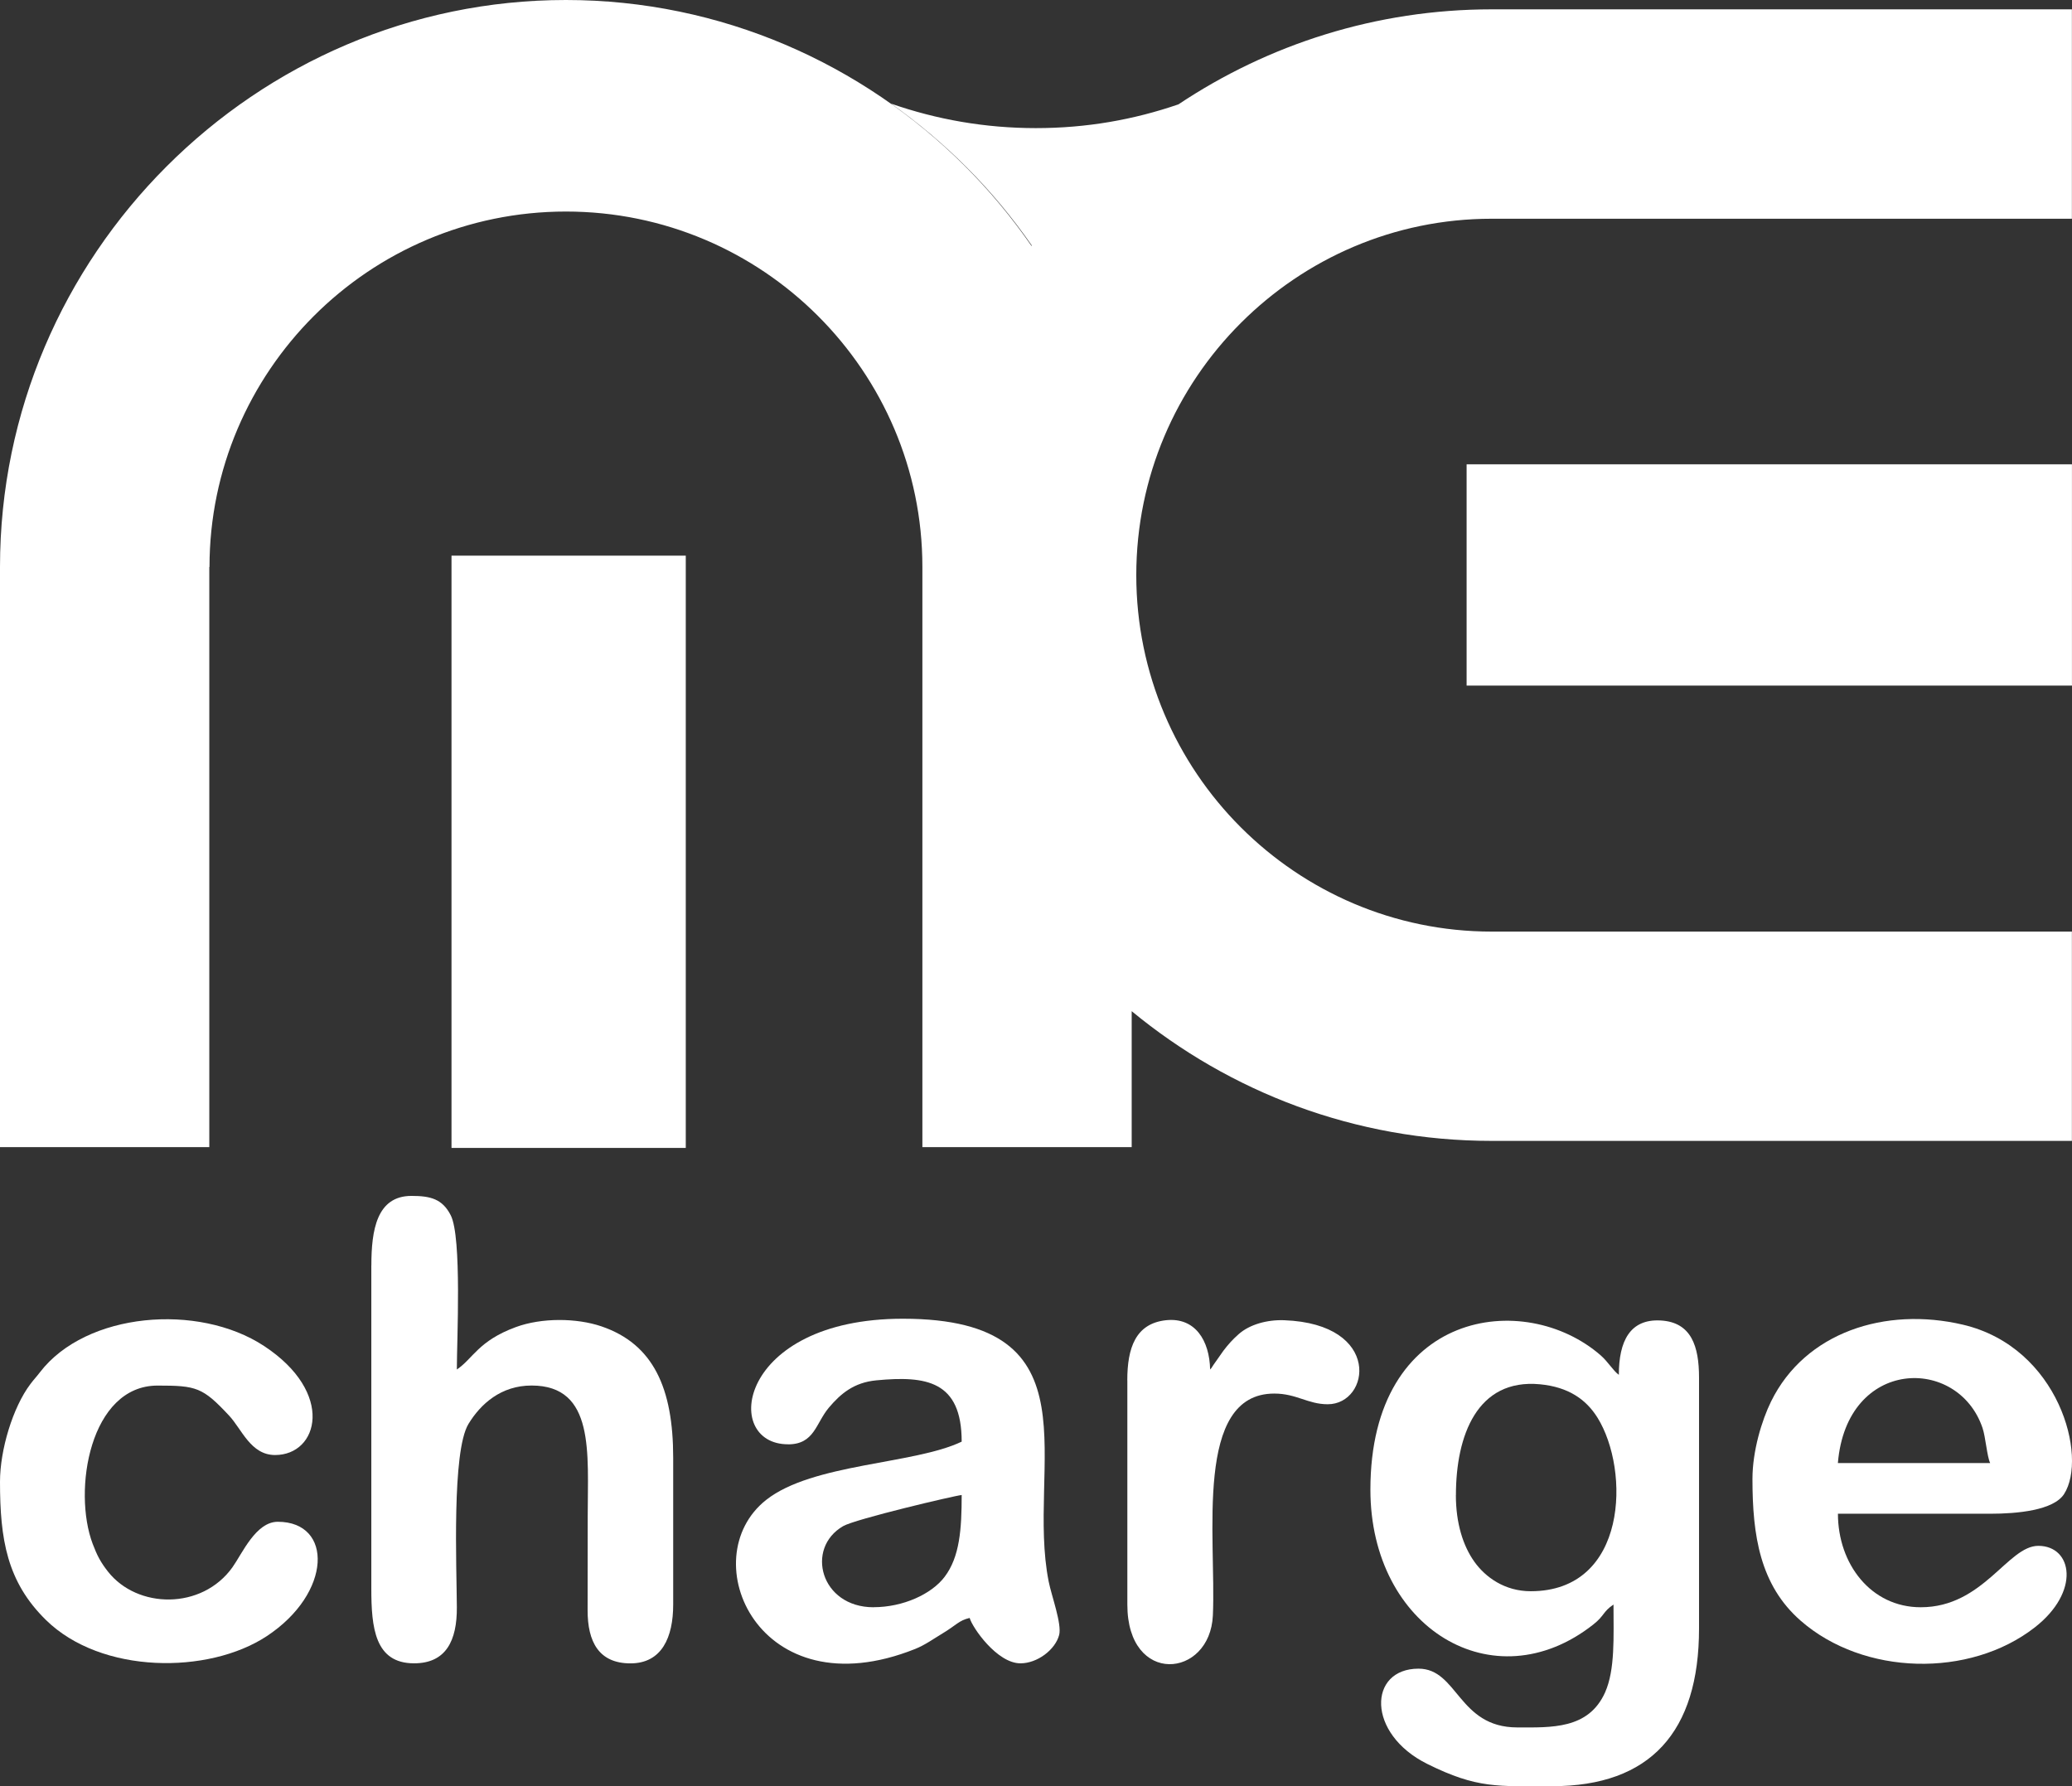 <svg xmlns="http://www.w3.org/2000/svg" id="Livello_2" data-name="Livello 2" viewBox="0 0 414.99 357.78"><rect x="0" y="0" width="414.99" height="357.78" fill="#333333" stroke="none"/><defs><style>      .cls-1 {        fill-rule: evenodd;      }      .cls-1, .cls-2 {        fill: #fff;        stroke-width: 0px;      }    </style></defs><g id="Livello_2-2" data-name="Livello 2"><g><path class="cls-1" d="M324.23,275.37c-1.18-.87-2.14-2.59-3.61-3.88-15.21-13.31-46.15-9.16-46.15,26.88,0,27.66,24.66,42.75,44.65,27,2.25-1.77,1.9-2.56,4.04-3.99,0,6.49.34,13.03-1.68,17.58-3.33,7.46-10.84,7.03-17.58,7.03-11.85,0-11.91-11.77-19.79-11.77-10.07,0-10.49,13.01,1.77,19.09,10.01,4.97,14.1,4.45,24.98,4.45,19.68,0,29.43-10.88,29.43-31.57v-50.28c0-6.22-1.51-11.1-7.71-11.43-6.13-.33-8.35,4.16-8.35,10.89M291.6,299.45c0-11.88,4.23-23.38,16.83-22.19,5.7.54,9.24,3.03,11.52,6.68,6.56,10.54,6.09,34.77-13.37,34.77-5.23,0-9.07-2.82-11.26-5.87-2.32-3.24-3.73-7.79-3.73-13.39h0Z"></path><path class="cls-1" d="M74.37,253.44v64.73c0,7.83.7,14.98,8.56,14.98,6.42,0,8.61-4.57,8.57-11.22-.04-8.04-1.03-31.21,2.33-36.73,2.43-3.99,6.5-7.69,12.64-7.69,12.73,0,11.24,13.56,11.24,26.22,0,6.25,0,12.5-.02,18.75-.02,6.38,2.27,10.68,8.58,10.68s8.56-5.26,8.56-11.77v-29.43c0-13.89-3.95-22.75-14.37-26.3-5-1.7-11.98-1.75-17.13.14-7.56,2.78-8.59,6.33-11.83,8.5,0-5.83,1.03-26.46-1.22-30.88-1.67-3.29-4.06-3.89-7.87-3.89-6.97,0-8.03,6.89-8.03,13.91"></path><path class="cls-1" d="M157.84,289.29c5.28,0,5.53-4.21,8.17-7.35,2.38-2.81,5.01-5.04,9.51-5.47,9.98-.95,17.09.09,17.09,12.28-9.52,4.57-29.84,4.32-39.16,11.67-14.8,11.7-1.51,42.39,29.85,29.85,1.98-.79,3.69-2.04,5.46-3.1,2.79-1.67,3.26-2.6,5.45-3.11.5,1.87,5.46,9.09,10.17,9.09,3.4,0,6.97-2.73,7.75-5.67.58-2.18-1.53-7.87-2.09-10.69-4.61-23.08,10.46-52.66-29.2-52.66-33.13,0-36.43,25.15-23.01,25.15M174.95,321.92c-10.61,0-13.72-11.83-6.08-16.25,2.46-1.42,22.39-6.12,23.74-6.23,0,6.86-.39,12.38-3.41,16.38-2.61,3.46-8.31,6.09-14.24,6.09h0Z"></path><path class="cls-1" d="M350.99,296.24c0,11.31,1.51,21.24,9.64,28.36,12.62,11.05,33.85,11.5,46.86,1.39,9.27-7.19,7.59-16.37.75-16.37-6.13,0-11,12.3-23.54,12.3-10.02,0-16.59-8.71-16.59-18.73h30.5c5.38,0,12.67-.66,14.79-3.94,4.78-7.41-.99-29.4-20.27-33.93-15.52-3.64-31.59,1.51-38.41,15.38-1.85,3.77-3.73,9.89-3.73,15.53M398.6,293.04h-30.5c1.76-21.14,24.07-21.52,28.97-7.03.62,1.82.89,5.7,1.53,7.03h0Z"></path><path class="cls-1" d="M0,296.78c0,11.54,1.39,20.04,9.21,27.7,11.1,10.88,32.56,10.9,44.2,3.24,13.15-8.66,13.31-22.92,2.23-22.92-4.4,0-7.1,6.32-9.08,9.11-6.14,8.59-19.09,8.34-24.95.85-1.44-1.84-2.15-3.17-3.04-5.52-4.06-10.73-.54-31.72,12.99-31.72,7.79,0,9.02.34,14.32,6.01,2.55,2.72,4.33,7.9,9.22,7.9,8.68,0,12.07-12.46-2.23-21.85-13.18-8.65-35.64-6.74-44.86,5.26-.72.95-1.13,1.33-1.91,2.36C2.55,281.89,0,290.43,0,296.77"></path><path class="cls-1" d="M225.79,276.45v44.94c0,16.3,16.57,14.8,17.13,2.15.7-15.63-3.87-44.42,12.3-44.42,4.45,0,6.73,2.14,10.7,2.14,8.49,0,10.95-16.09-8.71-16.83-3.36-.13-6.89.82-9.1,2.77-1.26,1.11-2.13,2.09-3.08,3.34l-1.99,2.83c-.62.91-.06.23-.67.93-.13-5.8-2.99-10.49-8.84-9.87-6.11.66-7.75,5.59-7.75,12.01"></path></g><g><rect class="cls-2" x="90.43" y="111.29" width="46.92" height="118.63"></rect><rect class="cls-2" x="293.74" y="93" width="121.24" height="44.32"></rect><path class="cls-2" d="M178.41,20.75s.04.01.06.02c-.03-.02-.05-.04-.08-.06l.02.04Z"></path><path class="cls-2" d="M298.78,1.87c-23.15,0-44.73,7.01-62.75,19.03-8.96,3.08-18.39,4.76-28.57,4.76s-19.9-1.73-28.98-4.9c5.36,3.79,10.39,8.03,15.01,12.65,4.86,4.84,9.25,10.13,13.17,15.77-.02.03-.04.05-.06.08-3.94-5.7-8.38-11.04-13.27-15.93C172.75,12.76,144.43,0,113.34,0S53.93,12.76,33.36,33.34C12.78,53.93,0,82.33,0,113.55v116.21h41.92v-116.21h.04c0-19.56,8-37.36,20.9-50.26s30.78-20.92,50.49-20.92,37.57,8,50.49,20.92c12.9,12.9,20.9,30.68,20.9,50.26v116.21h41.92v-27.23c19.65,16.21,44.79,25.98,72.1,25.98h116.21v-41.92h-116.21c-19.56,0-37.36-8-50.26-20.9-12.9-12.9-20.92-30.78-20.92-50.49s8-37.57,20.92-50.49,30.68-20.9,50.26-20.9h116.21V1.87h-116.21Z"></path></g></g></svg>